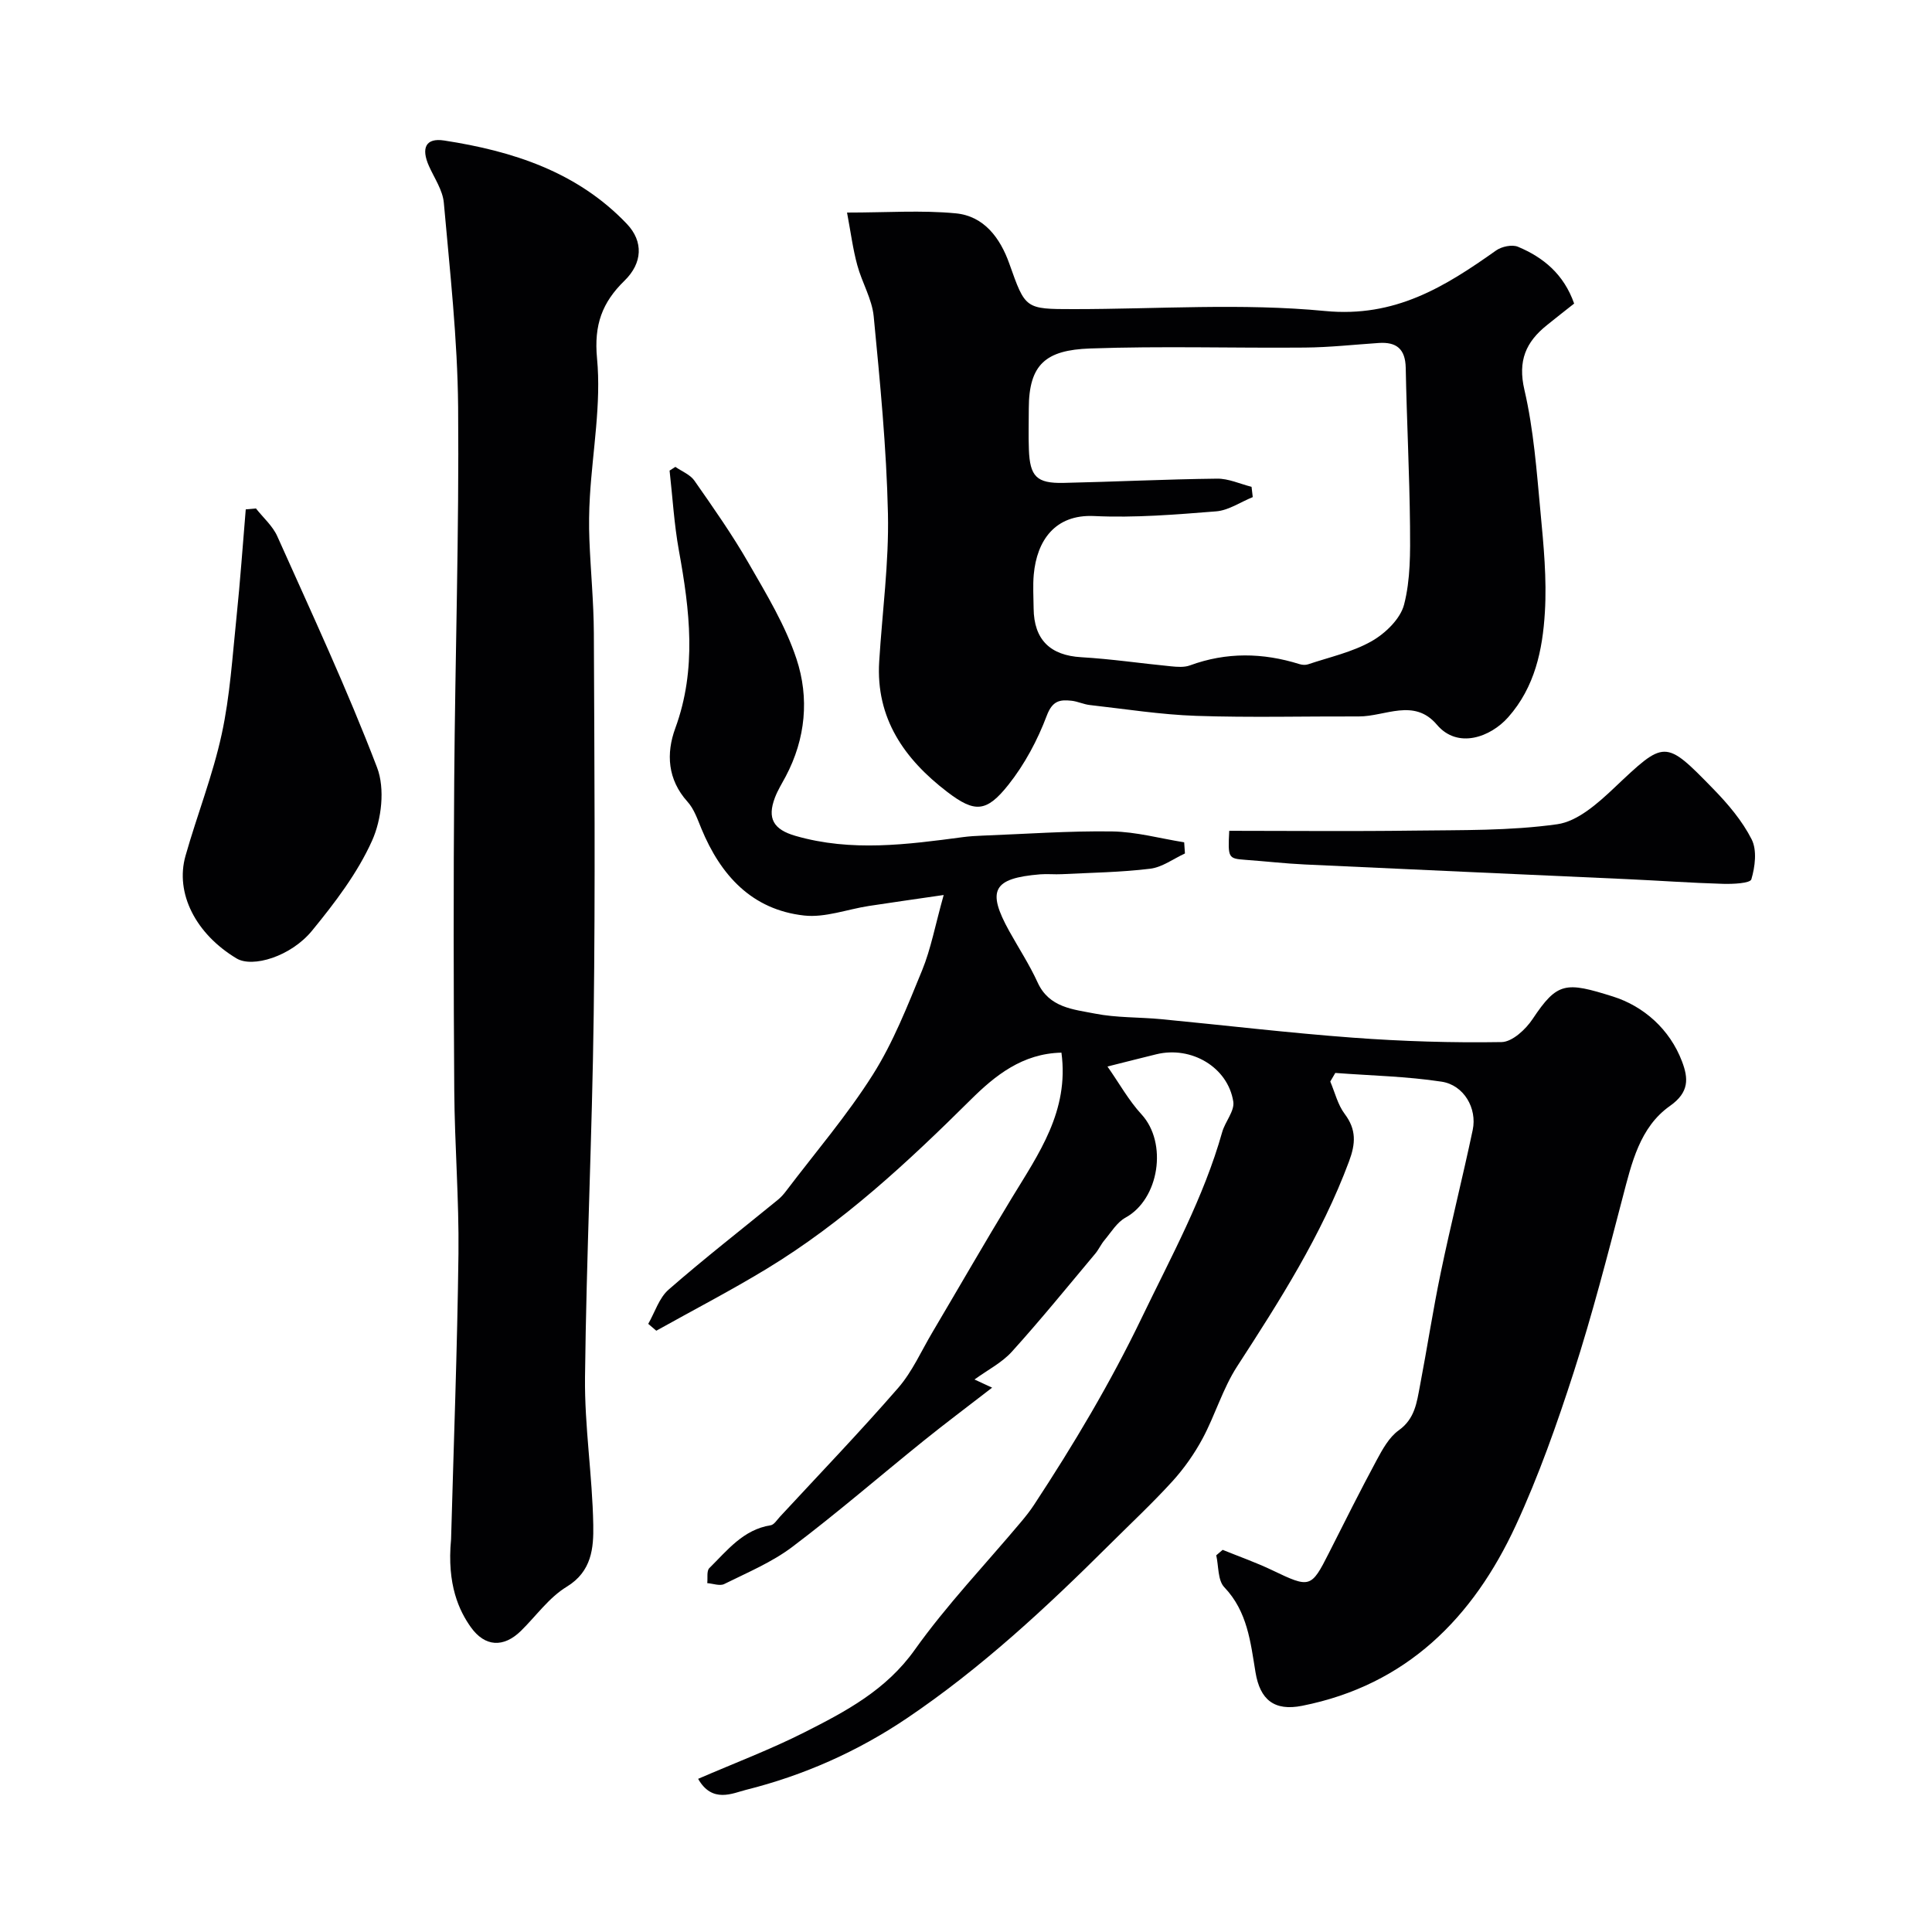 <svg enable-background="new 0 0 400 400" viewBox="0 0 400 400" xmlns="http://www.w3.org/2000/svg"><g fill="#010103"><path d="m275.42 223.92c.96 2.26 1.55 4.8 2.98 6.7 2.45 3.26 2.28 6.14.9 9.84-5.69 15.28-14.36 28.85-23.16 42.43-2.97 4.58-4.54 10.05-7.14 14.91-1.7 3.17-3.83 6.2-6.24 8.86-4.14 4.55-8.66 8.77-13.03 13.12-13.09 13.03-26.59 25.59-41.96 35.96-10.23 6.9-21.41 11.85-33.32 14.83-2.75.69-7 2.86-9.91-2.28 7.57-3.28 15.02-6.09 22.07-9.66 8.52-4.31 16.84-8.71 22.76-17.03 6.65-9.34 14.66-17.72 22.05-26.53.94-1.12 1.86-2.28 2.66-3.5 8.2-12.48 15.79-25.21 22.31-38.75 6.08-12.63 12.82-24.85 16.65-38.43.61-2.17 2.6-4.38 2.3-6.31-1.13-7.15-8.7-11.56-15.91-9.81-3 .73-5.99 1.5-10.14 2.54 2.44 3.48 4.39 7.02 7.05 9.91 5.44 5.92 3.67 17.55-3.32 21.38-1.77.97-2.97 3.02-4.34 4.65-.73.86-1.2 1.95-1.93 2.82-5.7 6.8-11.3 13.7-17.25 20.28-2.06 2.28-5 3.77-7.74 5.76.43.2 1.28.6 3.65 1.69-5.19 4.02-9.77 7.44-14.22 11.03-9.07 7.31-17.88 14.94-27.17 21.95-4.23 3.19-9.29 5.3-14.08 7.68-.91.45-2.33-.1-3.51-.19.12-1.06-.16-2.53.43-3.11 3.71-3.66 7-7.97 12.7-8.87.71-.11 1.31-1.12 1.91-1.76 8.2-8.86 16.57-17.57 24.49-26.68 2.92-3.36 4.79-7.65 7.1-11.54 5.46-9.23 10.81-18.54 16.38-27.71 5.58-9.19 11.95-18.06 10.32-30.16-8.08.17-13.76 4.76-18.76 9.72-13.06 12.96-26.47 25.44-42.26 35.03-7.46 4.53-15.23 8.56-22.86 12.82-.56-.47-1.11-.95-1.67-1.42 1.38-2.4 2.25-5.37 4.22-7.09 7.34-6.41 15.04-12.4 22.58-18.56.64-.52 1.21-1.15 1.71-1.81 6.06-8 12.64-15.67 17.99-24.13 4.23-6.69 7.18-14.25 10.21-21.62 1.81-4.42 2.68-9.23 4.46-15.58-6.31.92-10.91 1.57-15.49 2.27-4.48.69-9.06 2.46-13.4 1.98-10.81-1.2-17.28-8.31-21.28-18-.8-1.93-1.51-4.06-2.87-5.56-4.15-4.61-4.44-10.01-2.53-15.21 4.5-12.27 2.99-24.45.75-36.79-.99-5.46-1.31-11.04-1.93-16.56.4-.26.8-.51 1.2-.77 1.33.93 3.05 1.59 3.93 2.84 3.92 5.61 7.87 11.23 11.27 17.16 3.67 6.38 7.58 12.83 9.87 19.75 2.68 8.08 1.91 16.53-2.22 24.33-.77 1.45-1.65 2.85-2.23 4.37-1.67 4.37-.29 6.64 4.25 7.95 11.57 3.34 23.13 1.79 34.72.25 1.31-.17 2.63-.25 3.94-.3 8.96-.34 17.93-1 26.89-.87 4.98.07 9.95 1.46 14.92 2.25.05.77.1 1.54.16 2.31-2.39 1.1-4.71 2.86-7.2 3.16-6.05.74-12.18.82-18.28 1.13-1.5.08-3.01-.09-4.5.03-9.77.81-11.1 3.28-6.38 11.79 1.96 3.53 4.19 6.94 5.86 10.6 2.39 5.24 7.39 5.56 11.84 6.44 4.49.89 9.18.72 13.77 1.16 13.22 1.27 26.42 2.85 39.67 3.83 10.24.76 20.53 1.08 30.79.91 2.2-.04 4.99-2.63 6.41-4.77 5.12-7.69 6.83-7.75 16.64-4.66 6.3 1.99 11.75 6.72 14.3 13.46 1.31 3.46 1.53 6.35-2.5 9.19-6.26 4.41-7.93 11.83-9.8 18.96-3.16 12.11-6.29 24.24-10.12 36.14-3.47 10.75-7.26 21.49-11.99 31.73-8.86 19.16-22.63 33.08-44.26 37.37-5.77 1.14-8.7-1.26-9.64-6.93-1.03-6.21-1.65-12.58-6.46-17.62-1.37-1.43-1.16-4.37-1.67-6.61.44-.38.88-.75 1.33-1.13 3.44 1.4 6.96 2.63 10.31 4.24 7.74 3.71 8.01 3.68 11.66-3.54 3.25-6.43 6.47-12.88 9.89-19.23 1.22-2.27 2.6-4.8 4.61-6.23 3.34-2.39 3.72-5.78 4.37-9.17 1.5-7.84 2.7-15.74 4.33-23.55 2.05-9.85 4.52-19.61 6.6-29.46.94-4.46-1.81-9.28-6.43-9.99-7.26-1.11-14.67-1.25-22.02-1.81-.36.62-.7 1.2-1.04 1.78z"/><path d="m93.39 318.69c.54-19.7 1.29-39.4 1.53-59.11.13-11.26-.79-22.53-.87-33.8-.15-21.36-.17-42.72-.01-64.08.19-25.79 1.03-51.58.81-77.37-.12-14.13-1.71-28.25-2.96-42.35-.23-2.6-1.95-5.08-3.07-7.58-1.68-3.76-.68-5.9 3.13-5.31 14.2 2.18 27.58 6.49 37.84 17.27 3.47 3.65 3.23 8.12-.48 11.74-4.63 4.51-6.36 9.13-5.7 16.11.89 9.39-.91 19.03-1.48 28.58-.18 2.99-.22 6-.1 8.99.25 6.44.89 12.87.92 19.3.11 26.33.31 52.66-.03 78.98-.32 25.03-1.52 50.06-1.8 75.09-.11 10.19 1.53 20.38 1.71 30.59.08 4.7-.28 9.6-5.5 12.78-3.66 2.22-6.33 6.05-9.47 9.13-3.62 3.55-7.48 3.31-10.38-.76-2.36-3.32-5-8.73-4.09-18.2z"/><path d="m175.37 44.01c8.28 0 15.46-.52 22.52.16 5.85.56 9.2 5.12 11.08 10.42 3.33 9.38 3.25 9.41 13.3 9.41 17.37 0 34.86-1.27 52.07.39 14.51 1.4 24.79-5.01 35.42-12.54 1.15-.81 3.3-1.27 4.52-.76 5.25 2.2 9.48 5.66 11.63 11.76-1.84 1.45-3.76 2.95-5.65 4.48-4.34 3.48-6.05 7.35-4.65 13.37 1.92 8.25 2.54 16.82 3.33 25.29.65 6.9 1.33 13.89.91 20.77-.47 7.79-2.06 15.49-7.6 21.74-3.65 4.12-10.46 6.63-14.76 1.54-4.73-5.58-10.7-1.69-16.15-1.71-11.23-.04-22.47.26-33.69-.12-7.35-.25-14.68-1.42-22.01-2.24-1.28-.14-2.51-.75-3.79-.89-2.41-.26-3.95-.02-5.12 3.07-1.91 5.07-4.58 10.09-7.95 14.33-4.55 5.73-6.96 5.83-12.66 1.48-8.84-6.76-14.83-15.21-14.09-27.04.63-10.19 2.03-20.4 1.81-30.58-.3-13.63-1.64-27.25-2.95-40.84-.35-3.61-2.44-7.02-3.4-10.61-.9-3.28-1.33-6.67-2.12-10.88zm83.75 56.78c.08.71.17 1.42.25 2.13-2.52 1.02-4.99 2.74-7.57 2.95-8.41.67-16.89 1.37-25.29.97-8.12-.38-11.84 5.12-12.48 12.1-.21 2.31-.05 4.66-.03 7 .06 6.53 3.46 9.76 9.87 10.13 6.2.36 12.37 1.28 18.55 1.88 1.31.13 2.77.25 3.95-.19 7.55-2.77 15.08-2.64 22.68-.26.55.17 1.24.22 1.77.04 4.43-1.49 9.15-2.51 13.15-4.78 2.84-1.61 5.97-4.63 6.73-7.59 1.34-5.18 1.28-10.8 1.23-16.23-.11-10.94-.68-21.87-.89-32.8-.08-3.91-1.93-5.38-5.59-5.13-5.1.34-10.2.91-15.3.95-14.83.13-29.68-.34-44.49.19-9.11.33-12.64 3.25-12.66 12.43 0 2.83-.09 5.67.02 8.5.21 5.57 1.6 7.01 7.13 6.9 10.6-.23 21.2-.76 31.81-.88 2.38-.04 4.77 1.09 7.16 1.69z"/><path d="m52.99 105.27c1.5 1.91 3.46 3.61 4.42 5.76 7.1 15.87 14.46 31.65 20.66 47.88 1.67 4.37.94 10.75-1.04 15.15-3.02 6.72-7.69 12.84-12.41 18.61-4.41 5.39-12.33 7.74-15.63 5.77-8.44-5.05-12.79-13.5-10.58-21.26 2.39-8.43 5.64-16.64 7.49-25.17 1.73-7.94 2.22-16.16 3.07-24.28.77-7.41 1.28-14.84 1.91-22.27.7-.07 1.4-.13 2.11-.19z"/><path d="m254.5 172.01c12.65 0 25.38.13 38.1-.04 9.95-.13 20 .06 29.81-1.32 4.21-.59 8.38-4.31 11.74-7.48 10.54-9.95 10.48-10.2 20.59.19 3.04 3.12 5.98 6.59 7.92 10.42 1.14 2.25.71 5.68-.06 8.27-.25.84-3.84 1-5.88.94-6.6-.19-13.19-.67-19.78-.97-22.27-1.02-44.53-1.99-66.8-3.04-4.1-.19-8.19-.67-12.29-.96-3.55-.27-3.64-.35-3.35-6.01z"/></g></svg>